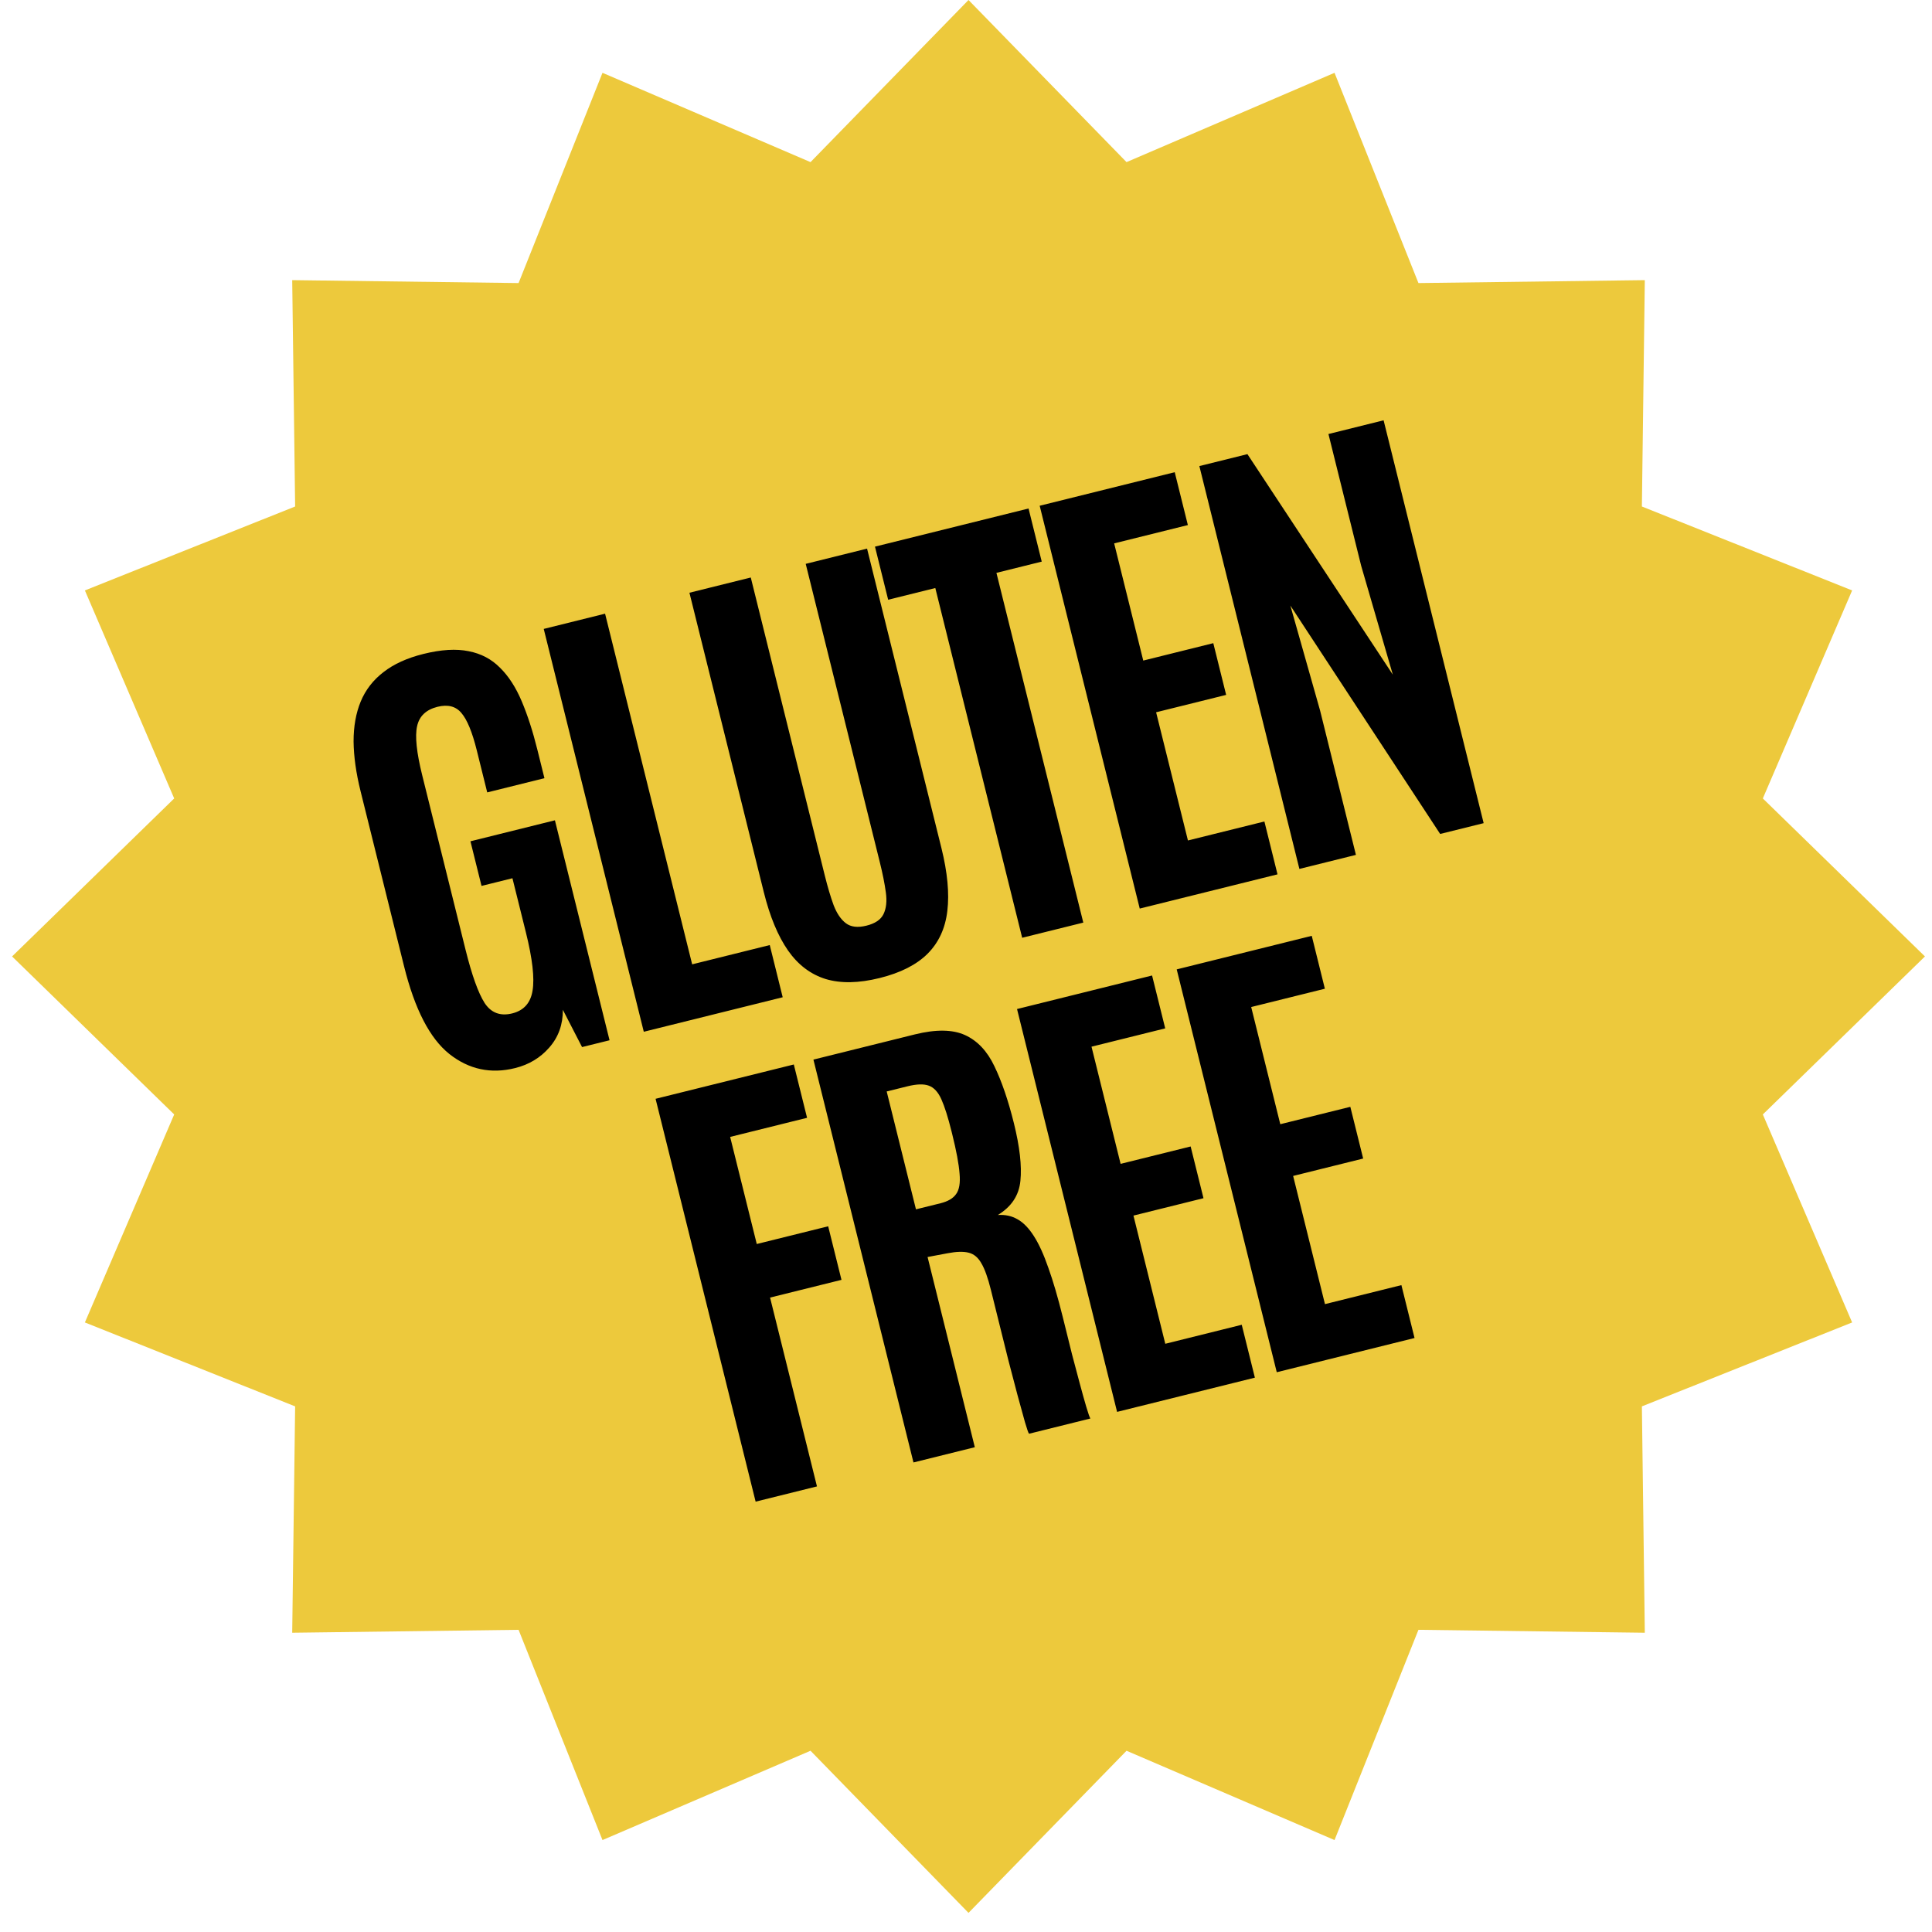 <svg width="80" height="80" viewBox="0 0 80 80" fill="none" xmlns="http://www.w3.org/2000/svg">
<path d="M72.995 46.147L79.708 39.604L72.995 33.062L76.693 24.448L67.987 20.973L68.108 11.6L58.735 11.721L55.26 3.015L46.647 6.713L40.104 0L33.562 6.713L24.948 3.015L21.473 11.721L12.1 11.6L12.221 20.973L3.515 24.448L7.213 33.062L0.5 39.604L7.213 46.147L3.515 54.76L12.221 58.235L12.1 67.608L21.473 67.487L24.948 76.193L33.562 72.495L40.104 79.208L46.647 72.495L55.26 76.193L58.735 67.487L68.108 67.608L67.987 58.235L76.693 54.76L72.995 46.147ZM42.291 45.395H34.297V34.021H42.147V36.328H36.924V38.539H41.41V40.669H36.924V43.088H42.291V45.395ZM56.052 45.395H53.857L52.047 40.942L50.252 45.395H48.042L43.508 34.021H46.36L49.227 42.383L50.349 39.324L48.474 34.037H50.894L52.047 37.674L53.2 34.037H55.635L53.729 39.324L54.882 42.383L57.734 34.021H60.601L56.052 45.395Z" fill="#EDC93C"/>
<rect x="15.493" y="27.157" width="46.676" height="24.045" fill="#EDC93C"/>
<path d="M21.33 44.227C20.325 44.477 19.418 44.283 18.609 43.645C17.799 43.001 17.172 41.788 16.73 40.006L14.929 32.756C14.744 32.01 14.648 31.327 14.641 30.704C14.64 30.081 14.738 29.53 14.935 29.052C15.136 28.566 15.451 28.159 15.879 27.831C16.306 27.497 16.857 27.246 17.534 27.078C18.266 26.896 18.891 26.858 19.407 26.965C19.922 27.065 20.354 27.293 20.704 27.649C21.059 27.997 21.358 28.459 21.602 29.036C21.846 29.613 22.062 30.28 22.25 31.038L22.544 32.223L20.175 32.812L19.742 31.068C19.555 30.316 19.344 29.801 19.107 29.525C18.877 29.246 18.547 29.161 18.117 29.267C17.644 29.385 17.361 29.653 17.271 30.071C17.178 30.483 17.249 31.16 17.483 32.102L19.279 39.333C19.54 40.382 19.802 41.115 20.067 41.532C20.336 41.941 20.717 42.085 21.21 41.963C21.69 41.843 21.971 41.529 22.052 41.019C22.139 40.501 22.047 39.699 21.777 38.612L21.219 36.366L19.939 36.684L19.48 34.836L22.978 33.967L25.24 43.075L24.102 43.357L23.307 41.814C23.31 42.424 23.124 42.943 22.748 43.372C22.377 43.799 21.905 44.084 21.33 44.227ZM26.658 42.723L22.515 26.042L25.055 25.411L28.661 39.931L31.874 39.133L32.41 41.294L26.658 42.723ZM36.425 40.498C35.559 40.713 34.815 40.727 34.191 40.54C33.566 40.346 33.046 39.952 32.63 39.358C32.212 38.757 31.878 37.951 31.627 36.94L28.548 24.544L31.088 23.913L34.155 36.262C34.272 36.73 34.392 37.136 34.518 37.48C34.65 37.823 34.82 38.073 35.026 38.229C35.233 38.386 35.516 38.419 35.876 38.33C36.237 38.241 36.472 38.081 36.583 37.853C36.699 37.616 36.731 37.316 36.681 36.953C36.632 36.59 36.548 36.171 36.43 35.697L33.363 23.348L35.903 22.717L38.982 35.114C39.233 36.125 39.314 36.993 39.227 37.719C39.143 38.438 38.871 39.029 38.409 39.492C37.952 39.948 37.291 40.283 36.425 40.498ZM42.326 38.831L38.729 24.349L36.777 24.834L36.231 22.635L42.59 21.056L43.136 23.255L41.26 23.721L44.857 38.203L42.326 38.831ZM47.194 37.622L43.051 20.942L48.643 19.553L49.187 21.742L46.135 22.5L47.34 27.353L50.24 26.632L50.772 28.774L47.872 29.494L49.19 34.802L52.356 34.016L52.899 36.205L47.194 37.622ZM53.805 35.98L49.663 19.299L51.653 18.805L57.674 27.936L56.364 23.431L55.008 17.972L57.292 17.404L61.435 34.085L59.634 34.532L53.431 25.075L54.661 29.418L56.146 35.399L53.805 35.98ZM31.289 62.18L27.146 45.499L32.87 44.078L33.419 46.286L30.234 47.077L31.336 51.512L34.293 50.778L34.844 52.996L31.887 53.73L33.829 61.549L31.289 62.18ZM37.825 60.557L33.682 43.876L37.88 42.833C38.752 42.617 39.446 42.626 39.96 42.86C40.474 43.095 40.879 43.524 41.175 44.148C41.477 44.771 41.746 45.556 41.982 46.504C42.225 47.483 42.315 48.279 42.253 48.892C42.195 49.496 41.883 49.969 41.317 50.311C41.621 50.29 41.894 50.349 42.137 50.49C42.378 50.625 42.603 50.857 42.813 51.188C43.021 51.512 43.22 51.949 43.41 52.498C43.605 53.04 43.803 53.715 44.004 54.524C44.02 54.587 44.064 54.764 44.136 55.055C44.208 55.346 44.294 55.69 44.392 56.088C44.496 56.478 44.6 56.868 44.703 57.259C44.807 57.649 44.9 57.981 44.981 58.256C45.063 58.531 45.119 58.691 45.151 58.737L42.611 59.368C42.584 59.341 42.528 59.184 42.444 58.897C42.363 58.601 42.261 58.227 42.135 57.776C42.016 57.322 41.888 56.834 41.751 56.311C41.621 55.787 41.493 55.272 41.367 54.767C41.24 54.255 41.128 53.803 41.031 53.411C40.907 52.912 40.776 52.545 40.637 52.312C40.503 52.07 40.326 51.923 40.105 51.87C39.89 51.816 39.6 51.825 39.235 51.895L38.409 52.05L40.365 59.926L37.825 60.557ZM37.928 50.076L38.943 49.825C39.252 49.748 39.469 49.62 39.592 49.442C39.722 49.262 39.769 48.979 39.733 48.592C39.704 48.203 39.602 47.658 39.428 46.957L39.402 46.853C39.256 46.265 39.115 45.82 38.98 45.519C38.845 45.217 38.67 45.029 38.457 44.954C38.251 44.878 37.958 44.887 37.579 44.981L36.716 45.195L37.928 50.076ZM46.256 58.463L42.113 41.782L47.705 40.393L48.249 42.583L45.197 43.341L46.402 48.193L49.302 47.473L49.834 49.615L46.934 50.335L48.252 55.643L51.418 54.856L51.962 57.046L46.256 58.463ZM52.868 56.821L48.725 40.14L54.317 38.751L54.86 40.941L51.809 41.699L53.014 46.551L55.914 45.831L56.446 47.973L53.546 48.693L54.864 54.001L58.029 53.214L58.573 55.404L52.868 56.821Z" fill="black"/>
</svg>
